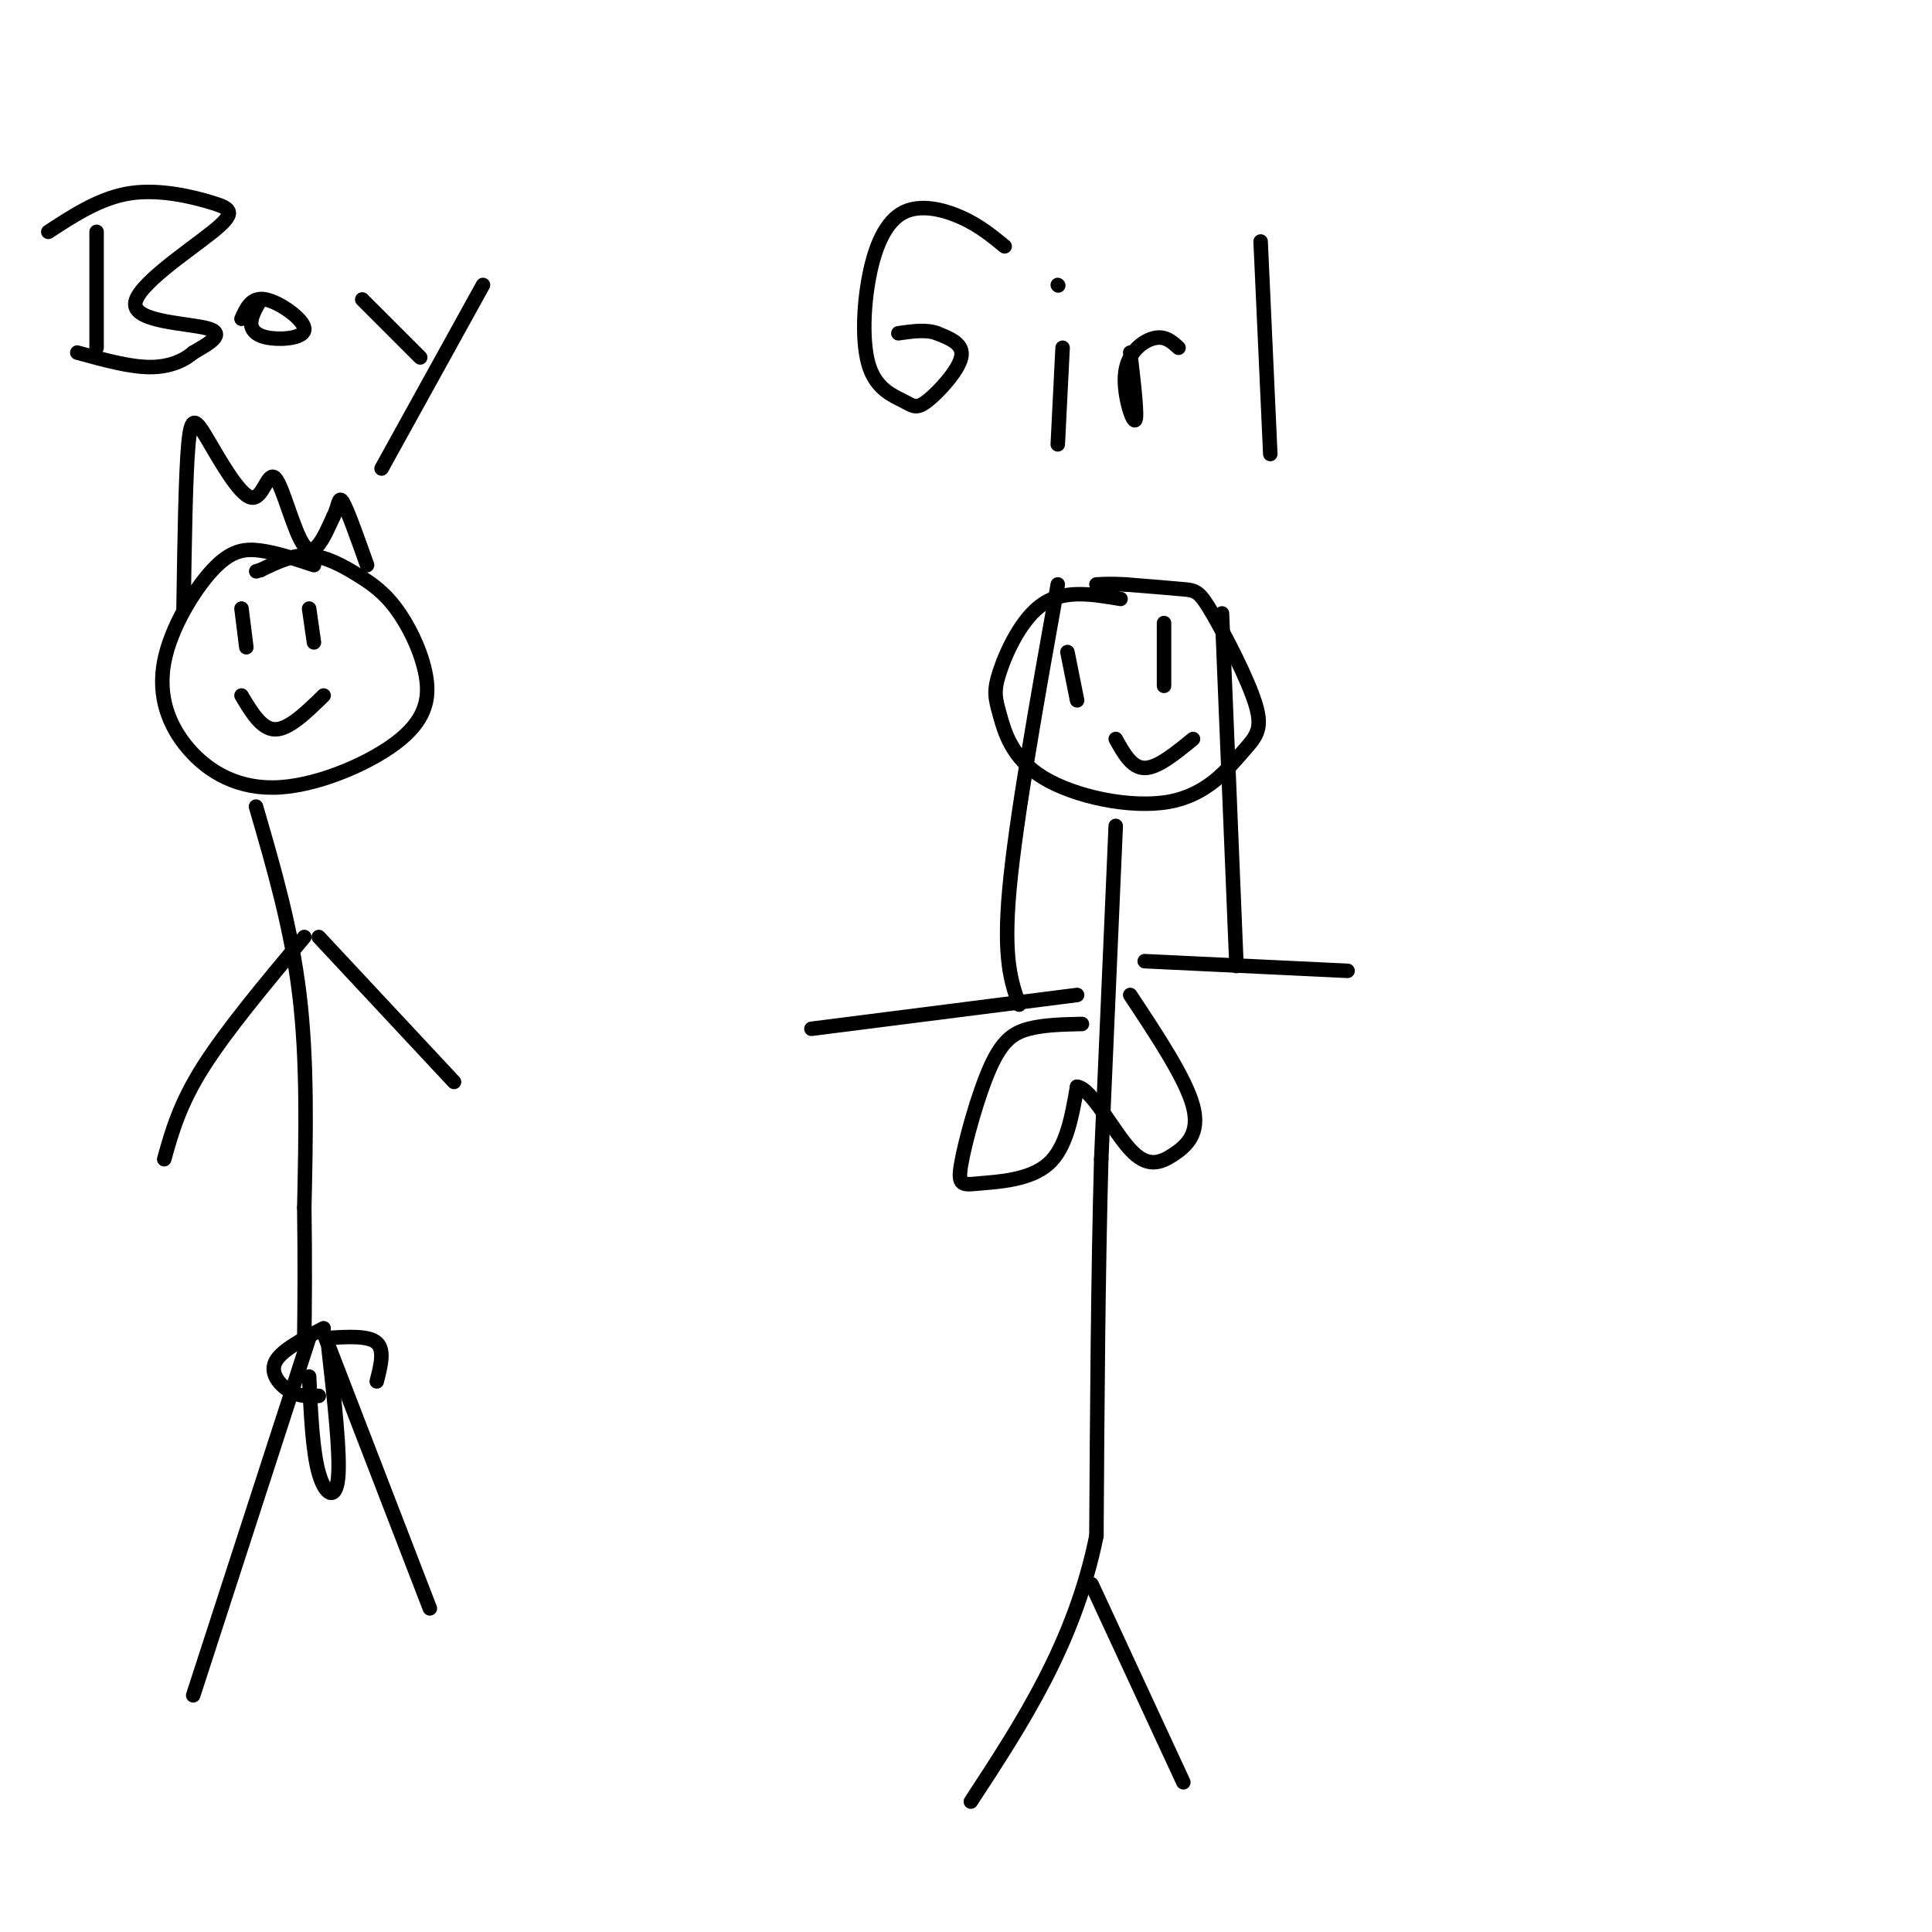 <svg viewBox='0 0 400 400' version='1.1' xmlns='http://www.w3.org/2000/svg' xmlns:xlink='http://www.w3.org/1999/xlink'><g fill='none' stroke='#000000' stroke-width='3' stroke-linecap='round' stroke-linejoin='round'><path d='M65,117c-3.833,-1.269 -7.666,-2.538 -11,-3c-3.334,-0.462 -6.169,-0.116 -10,4c-3.831,4.116 -8.658,12.001 -10,19c-1.342,6.999 0.801,13.111 5,18c4.199,4.889 10.455,8.553 19,8c8.545,-0.553 19.378,-5.324 25,-10c5.622,-4.676 6.034,-9.256 5,-14c-1.034,-4.744 -3.514,-9.653 -6,-13c-2.486,-3.347 -4.977,-5.132 -8,-7c-3.023,-1.868 -6.578,-3.819 -10,-4c-3.422,-0.181 -6.711,1.410 -10,3'/><path d='M54,118c-1.667,0.500 -0.833,0.250 0,0'/><path d='M232,124c-5.768,-0.980 -11.535,-1.959 -16,1c-4.465,2.959 -7.627,9.857 -9,14c-1.373,4.143 -0.959,5.532 0,9c0.959,3.468 2.461,9.013 9,13c6.539,3.987 18.114,6.414 26,5c7.886,-1.414 12.083,-6.669 15,-10c2.917,-3.331 4.555,-4.738 3,-10c-1.555,-5.262 -6.303,-14.378 -9,-19c-2.697,-4.622 -3.342,-4.749 -6,-5c-2.658,-0.251 -7.329,-0.625 -12,-1'/><path d='M233,121c-3.000,-0.167 -4.500,-0.083 -6,0'/><path d='M38,126c0.212,-13.828 0.425,-27.656 1,-34c0.575,-6.344 1.513,-5.206 4,-1c2.487,4.206 6.522,11.478 9,12c2.478,0.522 3.398,-5.706 5,-4c1.602,1.706 3.886,11.344 6,14c2.114,2.656 4.057,-1.672 6,-6'/><path d='M69,107c1.156,-2.178 1.044,-4.622 2,-3c0.956,1.622 2.978,7.311 5,13'/><path d='M219,121c-4.333,24.250 -8.667,48.500 -10,63c-1.333,14.500 0.333,19.250 2,24'/><path d='M253,127c0.000,0.000 3.000,73.000 3,73'/><path d='M221,135c0.000,0.000 2.000,10.000 2,10'/><path d='M241,129c0.000,0.000 0.000,13.000 0,13'/><path d='M231,153c1.667,3.000 3.333,6.000 6,6c2.667,0.000 6.333,-3.000 10,-6'/><path d='M50,126c0.000,0.000 1.000,8.000 1,8'/><path d='M64,126c0.000,0.000 1.000,7.000 1,7'/><path d='M50,144c2.083,3.500 4.167,7.000 7,7c2.833,0.000 6.417,-3.500 10,-7'/><path d='M53,167c3.667,12.583 7.333,25.167 9,39c1.667,13.833 1.333,28.917 1,44'/><path d='M63,250c0.167,11.833 0.083,19.417 0,27'/><path d='M64,277c0.000,0.000 -24.000,74.000 -24,74'/><path d='M67,276c0.000,0.000 22.000,57.000 22,57'/><path d='M63,194c-8.083,9.667 -16.167,19.333 -21,27c-4.833,7.667 -6.417,13.333 -8,19'/><path d='M66,194c0.000,0.000 28.000,30.000 28,30'/><path d='M64,285c0.356,7.733 0.711,15.467 2,20c1.289,4.533 3.511,5.867 4,1c0.489,-4.867 -0.756,-15.933 -2,-27'/><path d='M231,171c0.000,0.000 -3.000,69.000 -3,69'/><path d='M228,240c-0.667,24.500 -0.833,51.250 -1,78'/><path d='M227,318c-4.500,22.167 -15.250,38.583 -26,55'/><path d='M226,328c0.000,0.000 19.000,41.000 19,41'/><path d='M224,212c-3.930,0.089 -7.861,0.179 -11,1c-3.139,0.821 -5.488,2.375 -8,8c-2.512,5.625 -5.189,15.322 -6,20c-0.811,4.678 0.243,4.336 4,4c3.757,-0.336 10.216,-0.668 14,-4c3.784,-3.332 4.892,-9.666 6,-16'/><path d='M223,225c2.979,0.322 7.427,9.128 11,13c3.573,3.872 6.270,2.812 9,1c2.730,-1.812 5.494,-4.375 4,-10c-1.494,-5.625 -7.247,-14.313 -13,-23'/><path d='M223,206c0.000,0.000 -55.000,7.000 -55,7'/><path d='M237,199c0.000,0.000 42.000,2.000 42,2'/><path d='M20,48c0.000,0.000 0.000,24.000 0,24'/><path d='M10,48c5.423,-3.539 10.846,-7.078 17,-8c6.154,-0.922 13.038,0.772 17,2c3.962,1.228 5.000,1.989 0,6c-5.000,4.011 -16.038,11.272 -16,15c0.038,3.728 11.154,3.922 15,5c3.846,1.078 0.423,3.039 -3,5'/><path d='M40,73c-1.800,1.578 -4.800,3.022 -9,3c-4.200,-0.022 -9.600,-1.511 -15,-3'/><path d='M54,62c-1.030,1.767 -2.061,3.534 -2,5c0.061,1.466 1.212,2.630 4,3c2.788,0.370 7.212,-0.054 7,-2c-0.212,-1.946 -5.061,-5.413 -8,-6c-2.939,-0.587 -3.970,1.707 -5,4'/><path d='M75,62c0.000,0.000 12.000,12.000 12,12'/><path d='M100,59c0.000,0.000 -21.000,38.000 -21,38'/><path d='M208,51c-2.644,-2.169 -5.287,-4.337 -9,-6c-3.713,-1.663 -8.494,-2.820 -12,-1c-3.506,1.820 -5.737,6.616 -7,13c-1.263,6.384 -1.560,14.357 0,19c1.560,4.643 4.975,5.956 7,7c2.025,1.044 2.661,1.820 5,0c2.339,-1.820 6.383,-6.234 7,-9c0.617,-2.766 -2.191,-3.883 -5,-5'/><path d='M194,69c-2.167,-0.833 -5.083,-0.417 -8,0'/><path d='M220,72c0.000,0.000 -1.000,20.000 -1,20'/><path d='M219,59c0.000,0.000 0.100,0.100 0.1,0.1'/><path d='M234,73c0.798,6.827 1.595,13.655 1,14c-0.595,0.345 -2.583,-5.792 -2,-10c0.583,-4.208 3.738,-6.488 6,-7c2.262,-0.512 3.631,0.744 5,2'/><path d='M261,50c0.000,0.000 2.000,44.000 2,44'/><path d='M67,275c-4.422,2.311 -8.844,4.622 -10,7c-1.156,2.378 0.956,4.822 3,6c2.044,1.178 4.022,1.089 6,1'/><path d='M68,277c4.167,-0.250 8.333,-0.500 10,1c1.667,1.500 0.833,4.750 0,8'/></g>
</svg>
